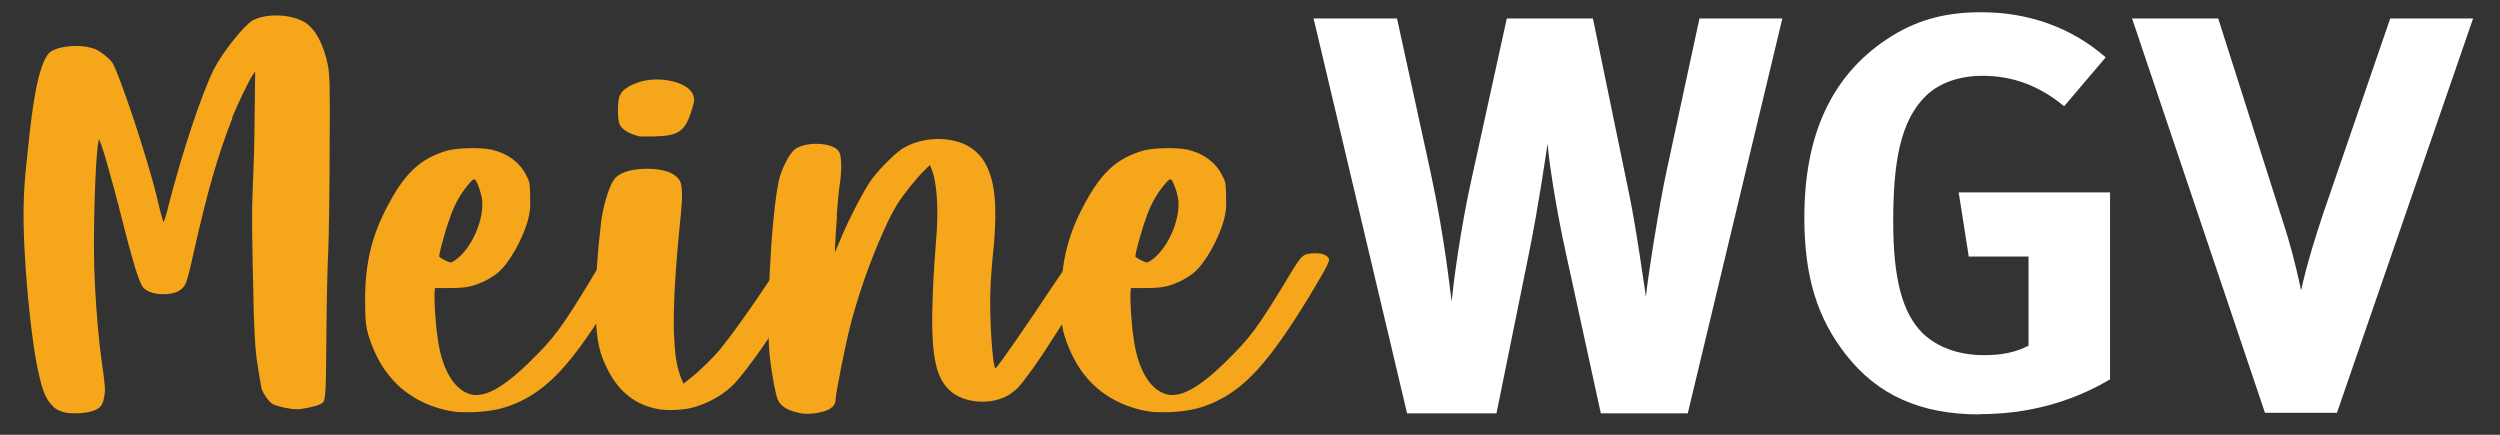 <?xml version="1.0" encoding="UTF-8"?>
<svg id="Ebene_1" data-name="Ebene 1" xmlns="http://www.w3.org/2000/svg" viewBox="0 0 92 16" width="92" height="16">
  <rect x="0" y="0" width="92" height="16" fill="#333333" stroke="none"/>
  <defs>
    <style>
      .cls-1 {
        fill: #fff;
      }

      .cls-2 {
        fill: #f6a61a;
      }
    </style>
  </defs>
  <g>
    <path class="cls-1" d="M62.08,15.21h-3.17l-1.28-5.87c-.39-1.76-.64-3.5-.68-4.06-.06.39-.31,2.18-.68,4.02l-1.2,5.91h-3.29l-3.44-14.53h3.07l1.24,5.68c.54,2.51.72,4.44.77,4.73.06-.6.31-2.63.75-4.58l1.28-5.83h3.17l1.33,6.45c.27,1.28.58,3.56.62,3.79.04-.5.48-3.38.79-4.77l1.18-5.47h3.05l-3.48,14.53Z"/>
    <path class="cls-1" d="M72.84,15.25c-2.16,0-3.75-.71-4.91-2.2-1.06-1.35-1.53-2.88-1.53-5.04,0-3.05,1-5.2,3.01-6.55,1.06-.71,2.13-1.01,3.5-1.01,1.74,0,3.32.56,4.58,1.66l-1.53,1.8c-.93-.77-1.91-1.12-3-1.12-.85,0-1.57.25-2.07.72-.97.93-1.22,2.49-1.22,4.64s.35,3.38,1.08,4.11c.54.52,1.33.81,2.26.81.64,0,1.16-.1,1.64-.35v-3.28h-2.2l-.37-2.36h5.57v6.88c-1.47.87-3.09,1.28-4.79,1.28h0Z"/>
    <path class="cls-1" d="M85.98,15.19h-2.63l-4.89-14.51h3.17l2.39,7.5c.21.64.44,1.45.66,2.51.19-.89.56-2.09.83-2.88l2.45-7.13h3.05l-5.01,14.51h0Z"/>
  </g>
  <g>
    <path class="cls-2" d="M8.55,4.35c-.54,1.37-.93,2.75-1.41,4.89-.12.55-.25,1.07-.29,1.15-.09.23-.27.36-.54.41-.49.09-.97-.04-1.1-.31-.16-.31-.39-1.11-.73-2.46-.4-1.6-.81-2.98-.84-2.89-.11.28-.2,2.78-.18,4.27.01,1.09.13,2.79.27,3.79.15,1.07.15,1.14.11,1.36-.05.34-.12.43-.36.54-.25.11-.84.15-1.13.07-.24-.08-.32-.12-.46-.28-.19-.21-.31-.48-.43-.99-.32-1.25-.63-4.55-.59-6.34.01-.48.05-1.11.09-1.4.02-.27.09-.83.13-1.24.19-1.79.46-2.82.79-3.03.39-.24,1.29-.27,1.71-.04.2.11.45.32.54.45.28.46,1.26,3.42,1.62,4.86.13.56.25,1.01.27,1.01.01,0,.11-.28.19-.64.51-1.97,1.18-3.99,1.65-4.96.31-.62,1.1-1.61,1.42-1.81.5-.28,1.44-.25,1.95.07.39.25.7.84.85,1.64.05.34.07.68.05,3.1,0,1.5-.03,3.14-.05,3.65-.03.51-.06,1.95-.07,3.18-.02,2.44-.02,2.38-.24,2.48-.16.08-.64.18-.85.18-.27,0-.74-.11-.88-.19-.15-.08-.36-.39-.42-.59-.01-.08-.08-.43-.13-.78-.09-.55-.11-.86-.15-1.95-.07-3.01-.08-3.61-.04-4.65.03-.58.07-1.77.07-2.66l.02-1.61-.11.16c-.15.24-.54,1.05-.74,1.54h0Z"/>
    <path class="cls-2" d="M13.44,11.38c-.04-1.49.18-2.55.76-3.68.67-1.31,1.24-1.85,2.23-2.15.38-.11,1.22-.13,1.62-.05.62.13,1.09.48,1.33.98.12.23.12.28.13.75.01.43,0,.55-.08.87-.19.68-.67,1.56-1.09,1.92-.12.11-.34.24-.48.31-.45.22-.71.27-1.31.27h-.54l-.02.18c-.01.19.02,1.03.11,1.61.13,1.09.54,1.85,1.1,2.08.54.23,1.24-.13,2.28-1.14.93-.91,1.19-1.28,2.2-2.93.62-1.05.63-1.05,1.05-1.08.28-.01.48.05.56.19.05.08-.04.27-.72,1.4-1.5,2.46-2.39,3.42-3.6,3.94-.51.21-.93.29-1.57.32-.31,0-.6,0-.67-.02-.93-.13-1.77-.58-2.31-1.21-.38-.42-.67-.99-.86-1.6-.08-.28-.11-.43-.12-.97h0ZM16.16,9.43c0,.05.31.21.43.23.04,0,.16-.08.27-.17.5-.42.89-1.29.89-1.97,0-.21-.04-.36-.11-.58-.16-.43-.17-.43-.43-.12-.28.34-.51.75-.67,1.25-.15.39-.38,1.25-.38,1.37h0Z"/>
    <path class="cls-2" d="M22.28,13.43c-.28-.59-.36-1.15-.36-2.34,0-.79.07-1.8.19-2.82.05-.55.28-1.36.46-1.62.16-.28.62-.44,1.24-.44s1.07.16,1.22.47c.08.16.09.59.03,1.16-.2,1.93-.29,3.38-.26,4.41.03.76.09,1.18.24,1.6l.11.27.24-.19c.32-.24.88-.79,1.13-1.1.39-.48,1.08-1.44,1.61-2.24.48-.72.58-.85.72-.91.32-.16.9-.08.97.13.02.12.04.11-.73,1.38-.66,1.1-1.58,2.4-2.04,2.9-.35.39-.94.73-1.49.89-.39.12-1.1.15-1.46.05-.81-.18-1.41-.7-1.81-1.58h0ZM22.8,4.56c-.08-.15-.08-.85,0-1.02.09-.24.34-.4.79-.54.76-.21,1.76.04,1.92.5.05.16.05.19-.03.47-.25.86-.48,1.03-1.4,1.05-.26.01-.51,0-.55,0-.41-.11-.63-.24-.74-.46Z"/>
    <path class="cls-2" d="M30.8,7.95c-.08,1.21-.09,1.38-.05,1.3.01-.05.11-.28.21-.51.25-.62.81-1.69,1.05-2.04.23-.36.85-.99,1.17-1.21.66-.43,1.66-.5,2.36-.16.35.18.59.42.76.76.32.65.4,1.48.27,2.99-.06.51-.11,1.19-.12,1.52-.05,1.05.08,2.99.19,2.95.07-.03,1.24-1.72,2.05-2.95.55-.82.79-1.14.89-1.21.17-.09.59-.12.79-.04.16.07.22.15.16.29-.03.05-.38.62-.79,1.25-.4.65-.87,1.38-1.05,1.65-.42.68-.97,1.44-1.22,1.72-.12.12-.32.27-.43.32-.71.36-1.69.23-2.17-.29s-.63-1.42-.54-3.53c.02-.62.08-1.44.11-1.81.11-1.22.05-2.22-.16-2.73l-.06-.15-.2.2c-.29.28-.78.89-1.01,1.26-.58.97-1.36,2.99-1.74,4.54-.18.71-.52,2.44-.52,2.62s-.08.28-.27.39c-.27.12-.76.19-1.05.12-.44-.09-.7-.24-.81-.5-.08-.2-.2-.82-.28-1.48-.17-1.26.03-5.2.32-6.57.09-.39.34-.91.54-1.11.36-.36,1.52-.32,1.69.07.08.16.09.66.02,1.12-.04.24-.09.78-.12,1.21h0Z"/>
    <path class="cls-2" d="M39.05,11.38c-.04-1.49.18-2.55.76-3.68.67-1.31,1.24-1.85,2.23-2.15.38-.11,1.22-.13,1.62-.05.62.13,1.09.48,1.33.98.12.23.12.28.13.75.01.43,0,.55-.08.87-.19.68-.67,1.56-1.09,1.92-.12.11-.34.24-.48.31-.45.22-.71.27-1.31.27h-.54l-.02.18c-.01.19.02,1.03.11,1.61.13,1.09.54,1.85,1.1,2.08.54.23,1.24-.13,2.28-1.14.93-.91,1.19-1.28,2.2-2.93.62-1.05.63-1.05,1.05-1.08.28-.01.48.05.56.19.05.08-.04.27-.72,1.4-1.5,2.46-2.39,3.42-3.6,3.94-.51.21-.93.29-1.57.32-.31,0-.6,0-.67-.02-.93-.13-1.77-.58-2.31-1.21-.38-.42-.67-.99-.86-1.6-.08-.28-.11-.43-.12-.97h0ZM41.78,9.43c0,.05.31.21.43.23.04,0,.16-.08.27-.17.5-.42.89-1.29.89-1.97,0-.21-.04-.36-.11-.58-.16-.43-.17-.43-.43-.12-.28.34-.51.75-.67,1.25-.15.39-.38,1.25-.38,1.37h0Z"/>
  </g>
</svg>